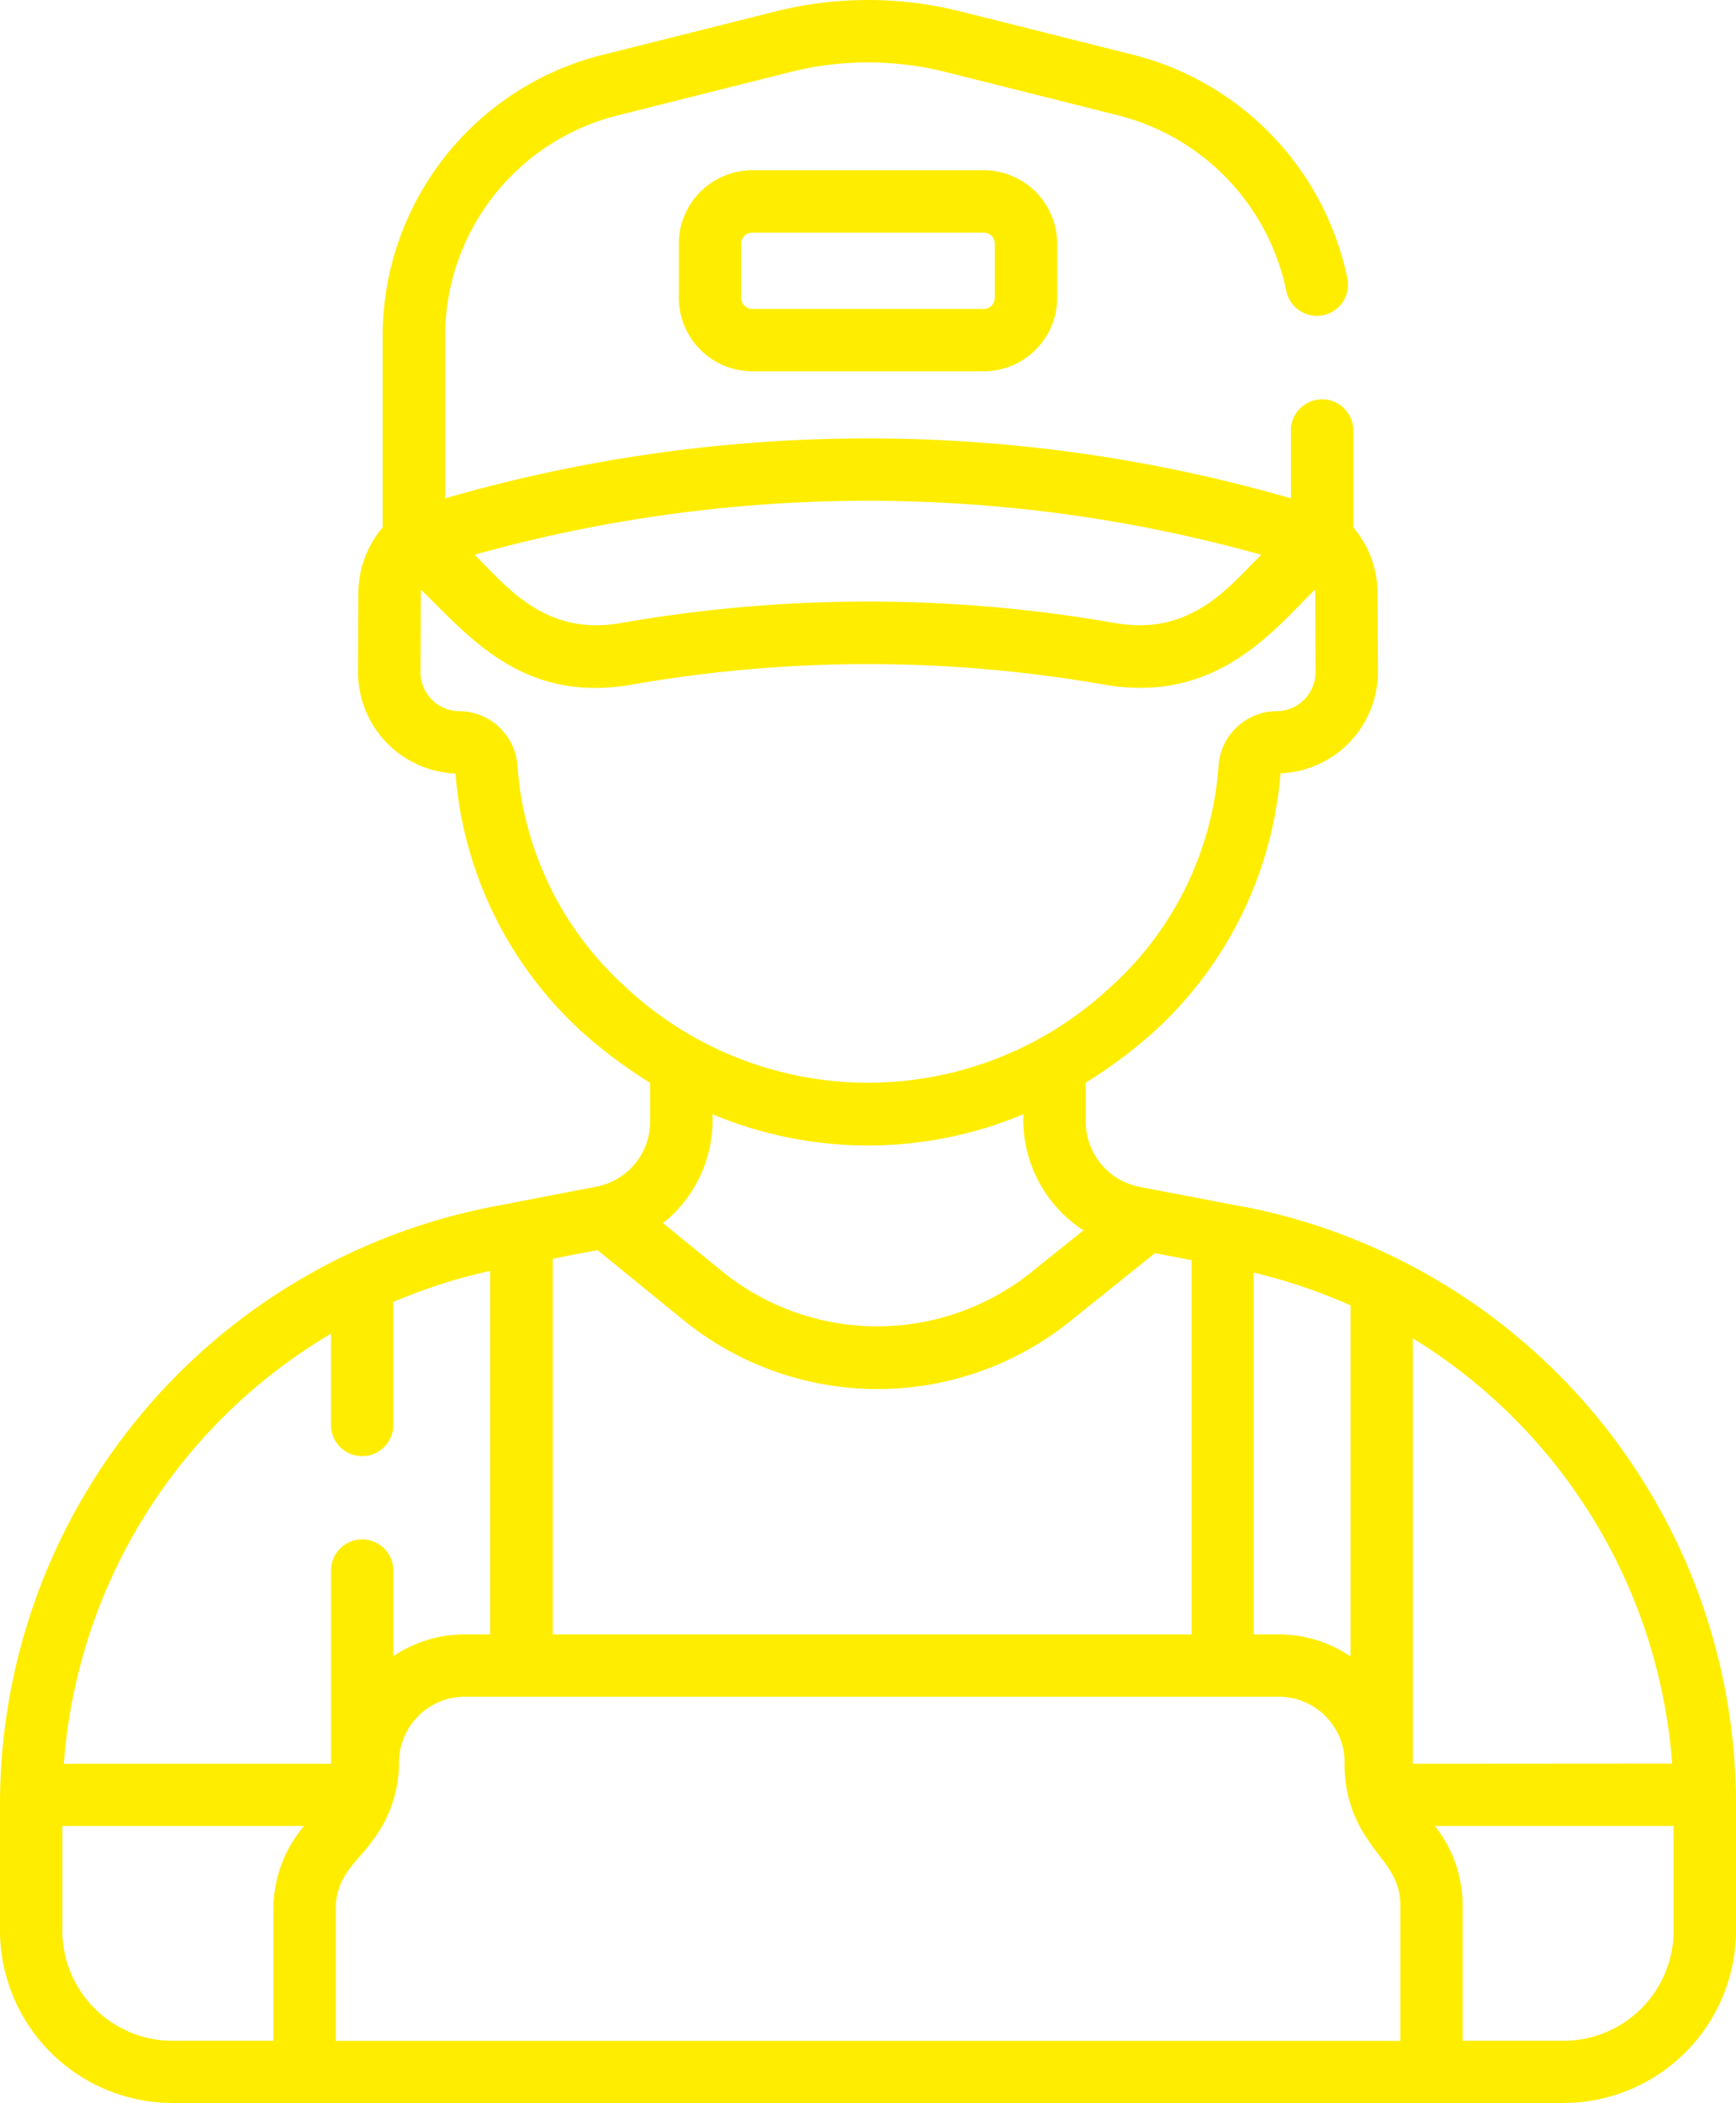 <svg xmlns="http://www.w3.org/2000/svg" width="52.639" height="63.757" viewBox="0 0 52.639 63.757">
  <g id="technician" transform="translate(-44.638 0)">
    <g id="Raggruppa_169" data-name="Raggruppa 169" transform="translate(44.638 0)">
      <path id="Tracciato_960" data-name="Tracciato 960" d="M82.333,36.583l-3.138-.6A2.017,2.017,0,0,1,77.561,34V32.822a14.382,14.382,0,0,0,1.981-1.466,11.849,11.849,0,0,0,3.922-7.91,3.077,3.077,0,0,0,2.954-3.1l-.01-2.371a3.1,3.1,0,0,0-.736-1.991V13.083a.946.946,0,1,0-1.891,0v2.025a46.164,46.164,0,0,0-25.646,0V10.2A6.906,6.906,0,0,1,63.364,3.5l5.25-1.319a9.654,9.654,0,0,1,4.687,0L78.551,3.5a6.944,6.944,0,0,1,5.095,5.344A.946.946,0,0,0,85.5,8.471a8.844,8.844,0,0,0-6.489-6.807L73.762.346a11.55,11.55,0,0,0-5.609,0L62.9,1.665a8.794,8.794,0,0,0-6.66,8.54v5.784a3.1,3.1,0,0,0-.736,1.991l-.01,2.371a3.078,3.078,0,0,0,2.954,3.1,11.848,11.848,0,0,0,3.922,7.91,14.384,14.384,0,0,0,1.981,1.466V34a2.008,2.008,0,0,1-1.625,1.975l-3.146.606A18.455,18.455,0,0,0,44.638,54.678v3.848a5.236,5.236,0,0,0,5.23,5.23H92.047a5.236,5.236,0,0,0,5.23-5.23V54.678a18.455,18.455,0,0,0-14.945-18.1Zm.32,2a16.462,16.462,0,0,1,2.934.992V50.217a3.867,3.867,0,0,0-2.176-.667h-.758V38.586Zm.229-21.766c-.976.961-2.114,2.472-4.422,2.073a43.43,43.43,0,0,0-15.005,0c-2.291.4-3.439-1.1-4.426-2.072A44.27,44.27,0,0,1,82.882,16.82ZM63.622,29.936A9.977,9.977,0,0,1,60.328,23.2a1.778,1.778,0,0,0-1.776-1.64,1.183,1.183,0,0,1-1.163-1.2l.01-2.371c0-.036,0-.072.006-.107,1.449,1.4,3.075,3.446,6.372,2.877a41.565,41.565,0,0,1,14.362,0c3.418.589,5.158-1.708,6.372-2.882,0,.037.006.075.006.112l.01,2.371a1.183,1.183,0,0,1-1.163,1.2,1.778,1.778,0,0,0-1.776,1.64,9.977,9.977,0,0,1-3.294,6.739,10.767,10.767,0,0,1-14.671,0ZM77.49,37.3l-1.6,1.284a7.466,7.466,0,0,1-9.347-.034l-1.8-1.469a4,4,0,0,0,1.5-3.3,12.207,12.207,0,0,0,9.425,0A4.006,4.006,0,0,0,77.49,37.3ZM61.4,38.16l1.356-.261,2.6,2.118a9.324,9.324,0,0,0,11.727.042l2.573-2.067,1.113.214V49.55H61.4ZM53.822,55.4a3.9,3.9,0,0,0-.894,2.481v3.989H49.868a3.343,3.343,0,0,1-3.339-3.339V55.359h7.323Zm.858-1.928H46.574a16.573,16.573,0,0,1,8.1-13.038v2.735a.946.946,0,1,0,1.891,0V39.472a16.479,16.479,0,0,1,2.934-.941V49.55h-.769a3.866,3.866,0,0,0-2.164.66V47.585a.946.946,0,0,0-1.891,0v5.883Zm32.417,8.4H54.818V57.877c0-1.021.7-1.483,1.025-1.957a3.91,3.91,0,0,0,.894-2.481,2,2,0,0,1,2-2H83.411a2,2,0,0,1,2,2,3.885,3.885,0,0,0,.746,2.393c.355.572.942,1.008.942,1.943v4.091Zm.381-8.4V40.575a16.572,16.572,0,0,1,7.863,12.892Zm7.908,5.059a3.343,3.343,0,0,1-3.339,3.339H88.988V57.774a3.865,3.865,0,0,0-.746-2.29l-.092-.126h7.235Z" transform="translate(-44.638 0)" fill="#ffed00"/>
      <path id="Tracciato_961" data-name="Tracciato 961" d="M212.155,41.458a2.229,2.229,0,0,0-2.226,2.226v1.642a2.229,2.229,0,0,0,2.226,2.226h7.021a2.229,2.229,0,0,0,2.226-2.226V43.684a2.229,2.229,0,0,0-2.226-2.226Zm7.356,2.226v1.642a.335.335,0,0,1-.335.335h-7.021a.335.335,0,0,1-.335-.335V43.684a.335.335,0,0,1,.335-.335h7.021A.335.335,0,0,1,219.512,43.684Z" transform="translate(-189.346 -36.296)" fill="#ffed00"/>
    </g>
  </g>
</svg>
